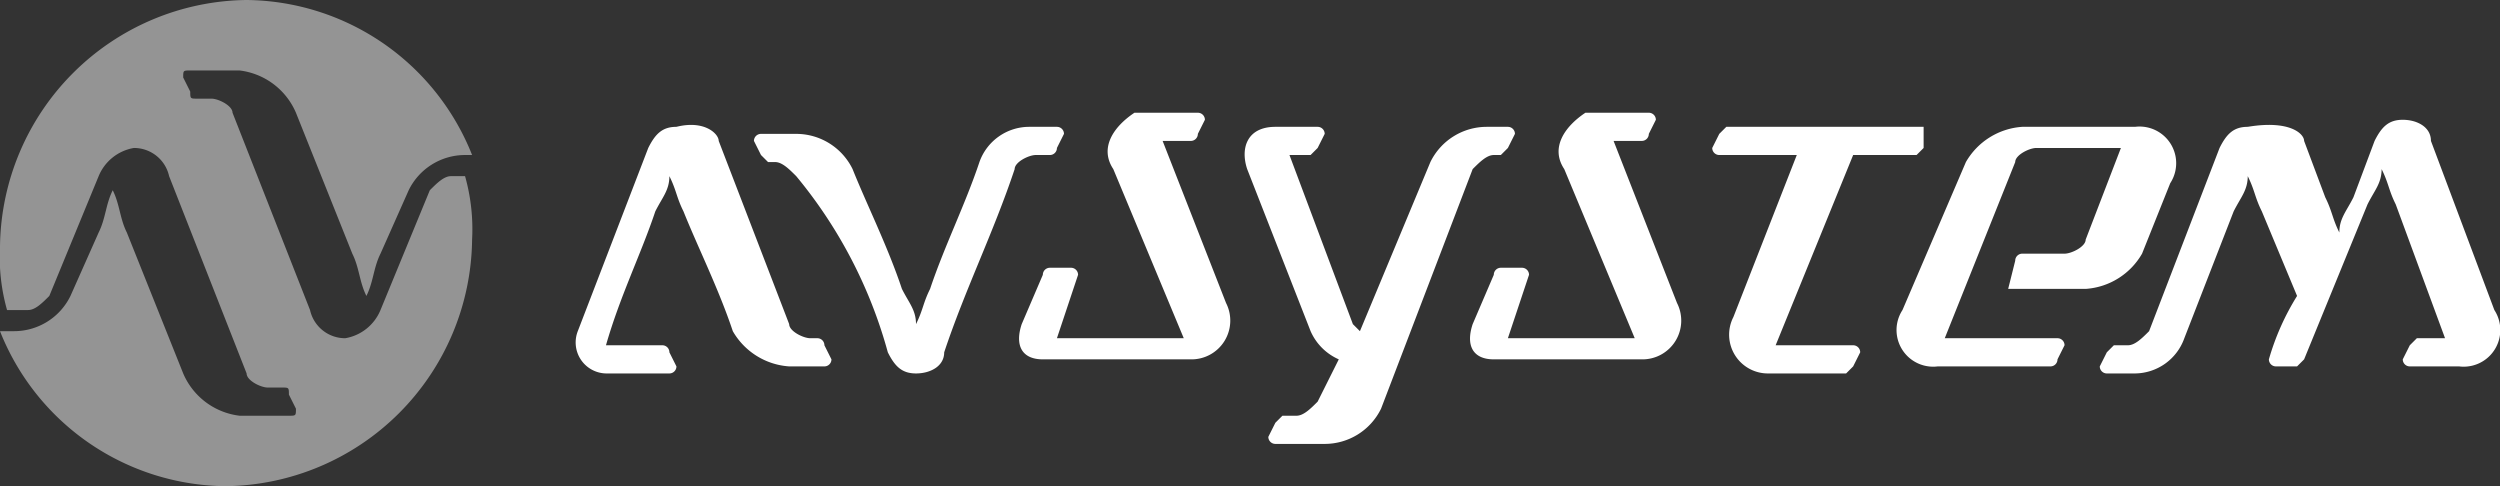 <svg xmlns="http://www.w3.org/2000/svg" viewBox="0 0 35.48 6.9"><rect x="0" y="0" width="35.48" height="6.9" fill="#333333" stroke="none"/><defs><style>.cls-1{fill:#949494;}.cls-2{fill:#fff;}</style></defs><title>Zasób 1</title><g id="Warstwa_2" data-name="Warstwa 2"><g id="Layer_1" data-name="Layer 1"><path class="cls-1" d="M6.7,2.2A3.48,3.48,0,0,0,3.5,0,3.54,3.54,0,0,0,0,3.5a2.77,2.77,0,0,0,.1.9H.4c.1,0,.2-.1.3-.2l.7-1.7a.66.66,0,0,1,.5-.4.51.51,0,0,1,.5.4L3.5,5.3c0,.1.2.2.3.2H4c.1,0,.1,0,.1.1l.1.2c0,.1,0,.1-.1.1H3.4a1,1,0,0,1-.8-.6l-.8-2c-.1-.2-.1-.4-.2-.6-.1.2-.1.4-.2.6L1,4.2a.89.89,0,0,1-.8.5H0A3.48,3.48,0,0,0,3.2,6.9,3.54,3.54,0,0,0,6.7,3.4a2.77,2.77,0,0,0-.1-.9H6.4c-.1,0-.2.1-.3.2L5.4,4.4a.66.66,0,0,1-.5.4.51.51,0,0,1-.5-.4L3.3,1.6c0-.1-.2-.2-.3-.2H2.8c-.1,0-.1,0-.1-.1l-.1-.2c0-.1,0-.1.1-.1h.7a1,1,0,0,1,.8.6l.8,2c.1.2.1.4.2.6.1-.2.1-.4.2-.6l.4-.9a.89.89,0,0,1,.8-.5Z"/><path class="cls-2" d="M32.7,2l.3.8c.1.2.1.3.2.5,0-.2.1-.3.2-.5l.3-.8c.1-.2.2-.3.4-.3s.4.1.4.3l.9,2.4a.52.52,0,0,1-.5.8h-.7a.1.1,0,0,1-.1-.1l.1-.2.1-.1h.4L34,2.9c-.1-.2-.1-.3-.2-.5,0,.2-.1.3-.2.5l-.9,2.2-.1.1h-.3a.1.1,0,0,1-.1-.1,3.55,3.55,0,0,1,.4-.9L32.1,3c-.1-.2-.1-.3-.2-.5,0,.2-.1.3-.2.5L31,4.8a.75.75,0,0,1-.7.5h-.4a.1.1,0,0,1-.1-.1l.1-.2.1-.1h.2c.1,0,.2-.1.3-.2l1-2.6c.1-.2.2-.3.4-.3.6-.1.8.1.8.2Zm-10.5.4,1,2.4H21.4l.3-.9a.1.1,0,0,0-.1-.1h-.3a.1.1,0,0,0-.1.1l-.3.7c-.1.3,0,.5.3.5h2.1a.55.55,0,0,0,.5-.8L22.9,2h.4a.1.1,0,0,0,.1-.1l.1-.2a.1.1,0,0,0-.1-.1h-.9c-.3.2-.5.5-.3.8ZM10.2,2l1,2.6c0,.1.2.2.3.2h.1a.1.1,0,0,1,.1.1l.1.2a.1.1,0,0,1-.1.1h-.5a1,1,0,0,1-.8-.5c-.2-.6-.5-1.2-.7-1.7-.1-.2-.1-.3-.2-.5,0,.2-.1.3-.2.5-.2.6-.5,1.2-.7,1.9h.8a.1.1,0,0,1,.1.1l.1.2a.1.1,0,0,1-.1.1H8.6a.44.44,0,0,1-.4-.6l1-2.6c.1-.2.2-.3.4-.3.4-.1.6.1.6.2Zm17.1-.2h0v.3l-.1.1h-.9L25.2,4.9h1.1a.1.1,0,0,1,.1.1l-.1.2-.1.1H25.1a.55.55,0,0,1-.5-.8l.9-2.3H24.4a.1.1,0,0,1-.1-.1l.1-.2.1-.1h2.8Zm-11.5.6,1,2.4H15l.3-.9a.1.1,0,0,0-.1-.1h-.3a.1.1,0,0,0-.1.1l-.3.7c-.1.3,0,.5.3.5h2.1a.55.55,0,0,0,.5-.8L16.5,2h.4a.1.1,0,0,0,.1-.1l.1-.2a.1.1,0,0,0-.1-.1h-.9c-.3.2-.5.5-.3.8ZM19,5.1a.78.78,0,0,1-.4-.4l-.9-2.3c-.1-.3,0-.6.4-.6h.6a.1.1,0,0,1,.1.1l-.1.2-.1.1h-.3l.9,2.4.1.1,1-2.4a.89.89,0,0,1,.8-.5h.3a.1.1,0,0,1,.1.1l-.1.2-.1.1h-.1c-.1,0-.2.1-.3.2L19.6,5.8a.89.89,0,0,1-.8.5h-.7a.1.1,0,0,1-.1-.1l.1-.2.1-.1h.2c.1,0,.2-.1.3-.2l.3-.6ZM12.6,5c.1.2.2.3.4.3s.4-.1.4-.3c.3-.9.7-1.7,1-2.6,0-.1.2-.2.3-.2h.2a.1.1,0,0,0,.1-.1l.1-.2a.1.1,0,0,0-.1-.1h-.4a.75.75,0,0,0-.7.5c-.2.6-.5,1.2-.7,1.8-.1.2-.1.3-.2.5,0-.2-.1-.3-.2-.5-.2-.6-.5-1.2-.7-1.7a.89.89,0,0,0-.8-.5h-.5a.1.1,0,0,0-.1.1l.1.2.1.1H11c.1,0,.2.1.3.2A6.67,6.67,0,0,1,12.6,5Zm15.9-.9h1.1a1,1,0,0,0,.8-.5l.4-1a.52.52,0,0,0-.5-.8H28.7a1,1,0,0,0-.8.5L27,4.4a.52.52,0,0,0,.5.8h1.6a.1.1,0,0,0,.1-.1l.1-.2a.1.1,0,0,0-.1-.1H27.6l1-2.5c0-.1.2-.2.3-.2h1.2l-.5,1.3c0,.1-.2.2-.3.2h-.6a.1.1,0,0,0-.1.1l-.1.4Z"/></g></g></svg>
